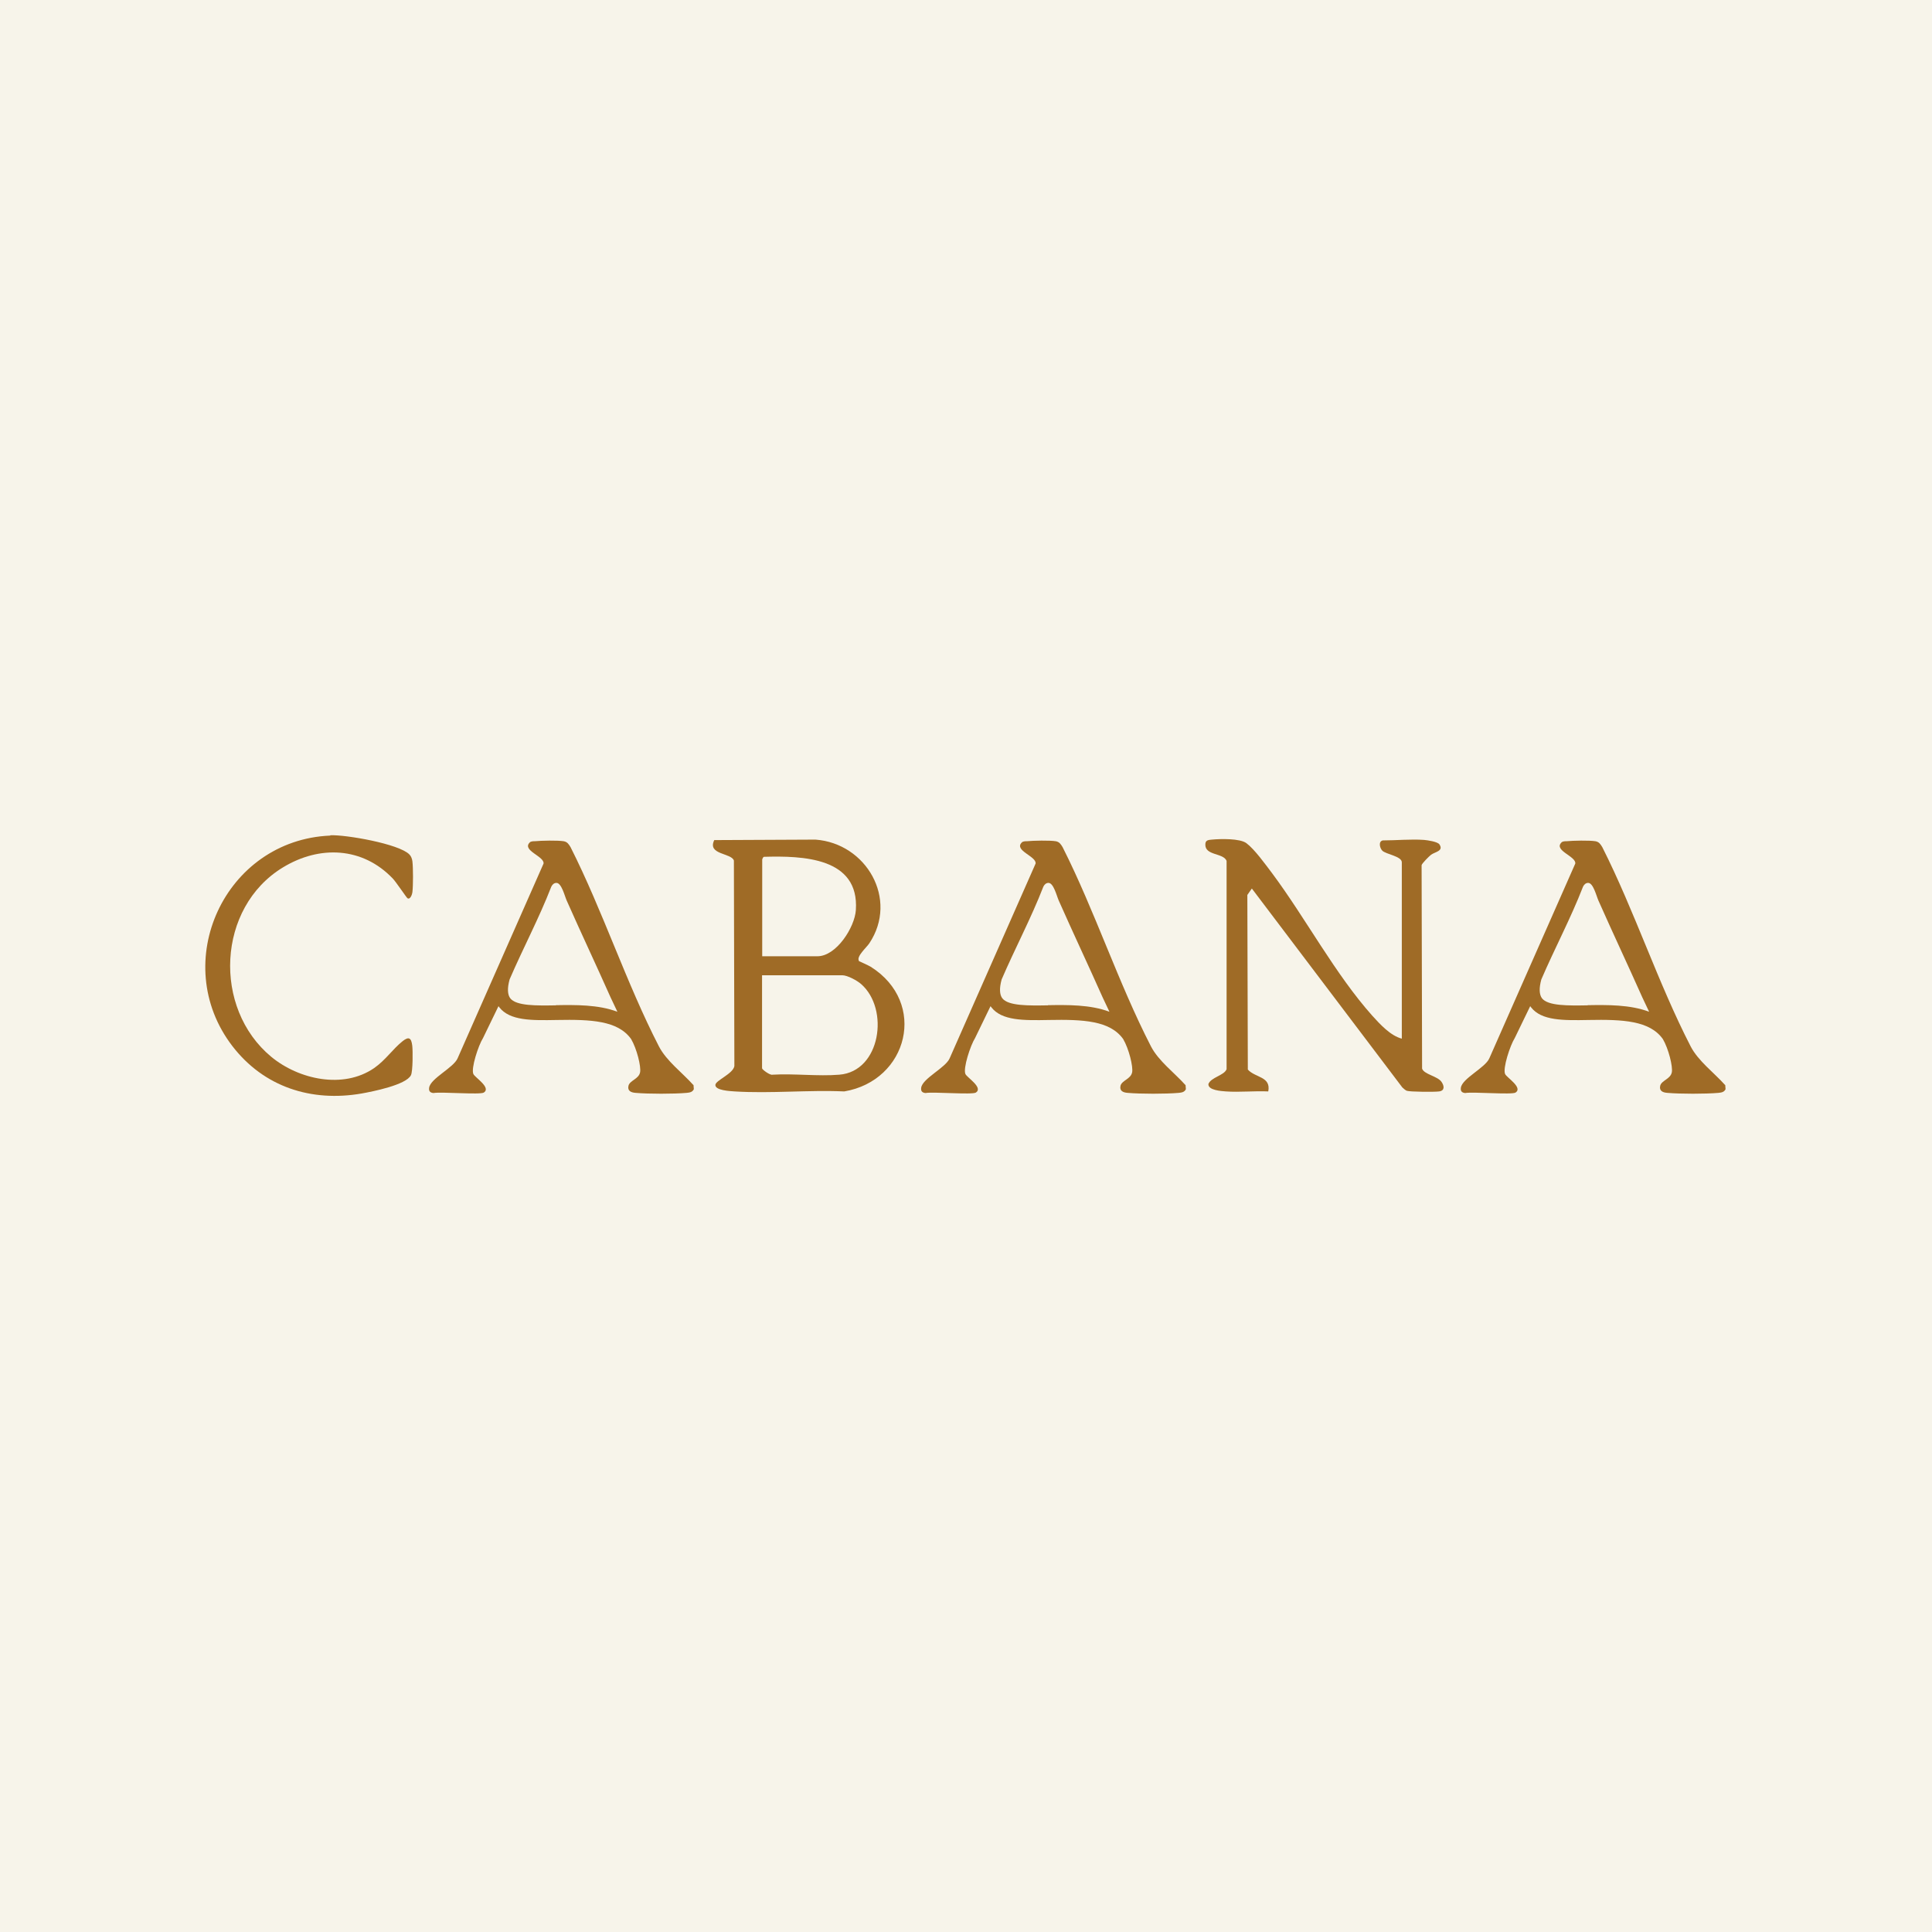 <?xml version="1.0" encoding="UTF-8"?><svg xmlns="http://www.w3.org/2000/svg" viewBox="0 0 120.07 120.07"><defs><style>.cls-1{fill:#9f6b26;}.cls-2{fill:#f7f4ea;}</style></defs><g id="background"><rect class="cls-2" width="120.07" height="120.07"/></g><g id="wordmark"><path class="cls-1" d="M53.38,59.73s.6.27.73.35c3.56,2.24,2.32,7.08-1.64,7.75-2.23-.1-4.59.14-6.81,0-.28-.02-1.23-.06-1.2-.41.02-.28,1.11-.69,1.18-1.17l-.03-12.77c-.16-.48-1.67-.35-1.22-1.27l6.29-.03c3.16.23,5.17,3.7,3.35,6.44-.17.26-.82.82-.65,1.09ZM47.36,59.43h3.44c1.18,0,2.32-1.8,2.39-2.87.22-3.28-3.31-3.38-5.72-3.31-.04.01-.1.14-.1.16v6.03ZM47.36,60.61v5.78c0,.08.5.45.65.4,1.35-.08,2.82.11,4.15,0,2.57-.2,3.13-4.08,1.36-5.63-.25-.22-.85-.55-1.18-.55h-4.98Z"/><path class="cls-1" d="M87.12,64.56v-10.97c0-.38-1.01-.5-1.22-.73-.15-.16-.25-.57.04-.63.83,0,1.75-.09,2.57-.03.22.02.84.11.95.28.27.41-.27.46-.52.64-.12.09-.57.54-.59.65l.03,12.64c.11.36.97.47,1.21.83.17.25.21.54-.15.59-.27.04-1.81.03-2.01-.04-.07-.02-.22-.15-.28-.21l-9.35-12.36-.28.4.03,10.85c.46.52,1.45.42,1.27,1.36-.86-.04-1.78.06-2.63,0-.28-.02-1.12-.07-1.09-.46.16-.42.98-.53,1.13-.92v-12.95c-.21-.51-1.36-.31-1.32-1.04.01-.25.19-.26.41-.28.52-.05,1.74-.08,2.14.22.52.39,1.19,1.33,1.6,1.87,2.1,2.82,3.91,6.26,6.23,8.86.48.53,1.13,1.24,1.83,1.42Z"/><path class="cls-1" d="M20.54,51.91c.95-.04,4.25.53,4.9,1.19.11.11.17.27.19.43.05.41.05,1.5,0,1.92-.01.11-.13.49-.31.37-.06-.04-.71-1.01-.9-1.21-1.88-1.98-4.56-2.09-6.84-.7-4.1,2.49-4.37,8.75-.72,11.77,1.71,1.41,4.47,2.02,6.39.7.72-.5,1.16-1.19,1.78-1.68.37-.29.53-.21.59.28.04.32.04,1.6-.08,1.84-.3.61-2.4,1.02-3.07,1.14-3.12.54-6.07-.4-8.03-2.95-3.98-5.19-.47-12.8,6.08-13.08Z"/><path class="cls-1" d="M107.2,67.42c-.68-.76-1.66-1.48-2.13-2.39-2.03-3.94-3.48-8.4-5.49-12.38-.11-.18-.2-.33-.43-.37-.38-.06-1.39-.04-1.79,0-.1,0-.25,0-.32.08-.5.5.93.86.86,1.31l-5.34,12.1c-.25.59-1.69,1.25-1.77,1.83-.03.2.05.31.27.33.46-.09,2.9.12,3.13-.03.47-.31-.55-.93-.65-1.15-.16-.35.31-1.78.6-2.24l.96-1.98s.03.05.05.07c.65.84,2.01.82,3.58.79,2.13-.04,3.79.04,4.61,1.18.36.61.63,1.72.56,2.07-.08.42-.63.5-.72.83-.08.33.16.43.45.45.79.07,2.37.07,3.16,0,.19-.02.36-.04.45-.23l-.02-.26ZM98.68,62.48c-1.22.02-2.48.04-2.85-.44-.17-.23-.19-.62-.04-1.17.83-1.93,1.83-3.8,2.59-5.76.06-.13.17-.24.32-.24.32,0,.51.81.64,1.1.89,2.01,1.83,4,2.72,6h0l.43.91c-1.18-.45-2.62-.43-3.83-.41Z"/><path class="cls-1" d="M73.66,67.42c-.68-.76-1.66-1.48-2.13-2.39-2.03-3.94-3.48-8.4-5.49-12.38-.11-.18-.2-.33-.43-.37-.38-.06-1.39-.04-1.79,0-.1,0-.25,0-.32.08-.5.5.93.86.86,1.31l-5.34,12.1c-.25.59-1.69,1.25-1.77,1.83-.03.2.05.31.27.33.46-.09,2.9.12,3.13-.03.47-.31-.55-.93-.65-1.15-.16-.35.31-1.78.6-2.24l.96-1.98s.03.05.05.07c.65.84,2.01.82,3.58.79,2.13-.04,3.79.04,4.61,1.18.36.61.63,1.72.56,2.07-.08.42-.63.5-.72.83-.08.33.16.43.45.45.79.07,2.37.07,3.16,0,.19-.02.36-.04.45-.23l-.02-.26ZM65.14,62.48c-1.22.02-2.48.04-2.85-.44-.17-.23-.19-.62-.04-1.17.83-1.93,1.83-3.8,2.59-5.76.06-.13.17-.24.32-.24.32,0,.51.81.64,1.1.89,2.01,1.83,4,2.72,6h0l.43.91c-1.18-.45-2.62-.43-3.83-.41Z"/><path class="cls-1" d="M43.08,67.42c-.68-.76-1.66-1.48-2.13-2.39-2.03-3.94-3.48-8.4-5.49-12.38-.11-.18-.2-.33-.43-.37-.38-.06-1.39-.04-1.79,0-.1,0-.25,0-.32.08-.5.5.93.86.86,1.31l-5.34,12.1c-.25.59-1.69,1.25-1.77,1.83-.03.2.05.31.27.33.46-.09,2.9.12,3.13-.03.47-.31-.55-.93-.65-1.15-.16-.35.31-1.78.6-2.24l.96-1.98s.03.05.05.07c.65.84,2.01.82,3.58.79,2.13-.04,3.79.04,4.61,1.18.36.61.63,1.72.56,2.07-.08.42-.63.5-.72.83-.08.33.16.43.45.45.79.07,2.37.07,3.16,0,.19-.02.36-.04.45-.23l-.02-.26ZM34.56,62.48c-1.22.02-2.48.04-2.85-.44-.17-.23-.19-.62-.04-1.17.83-1.93,1.83-3.8,2.59-5.76.06-.13.17-.24.32-.24.32,0,.51.81.64,1.1.89,2.01,1.83,4,2.72,6h0l.43.91c-1.18-.45-2.62-.43-3.83-.41Z"/></g></svg>